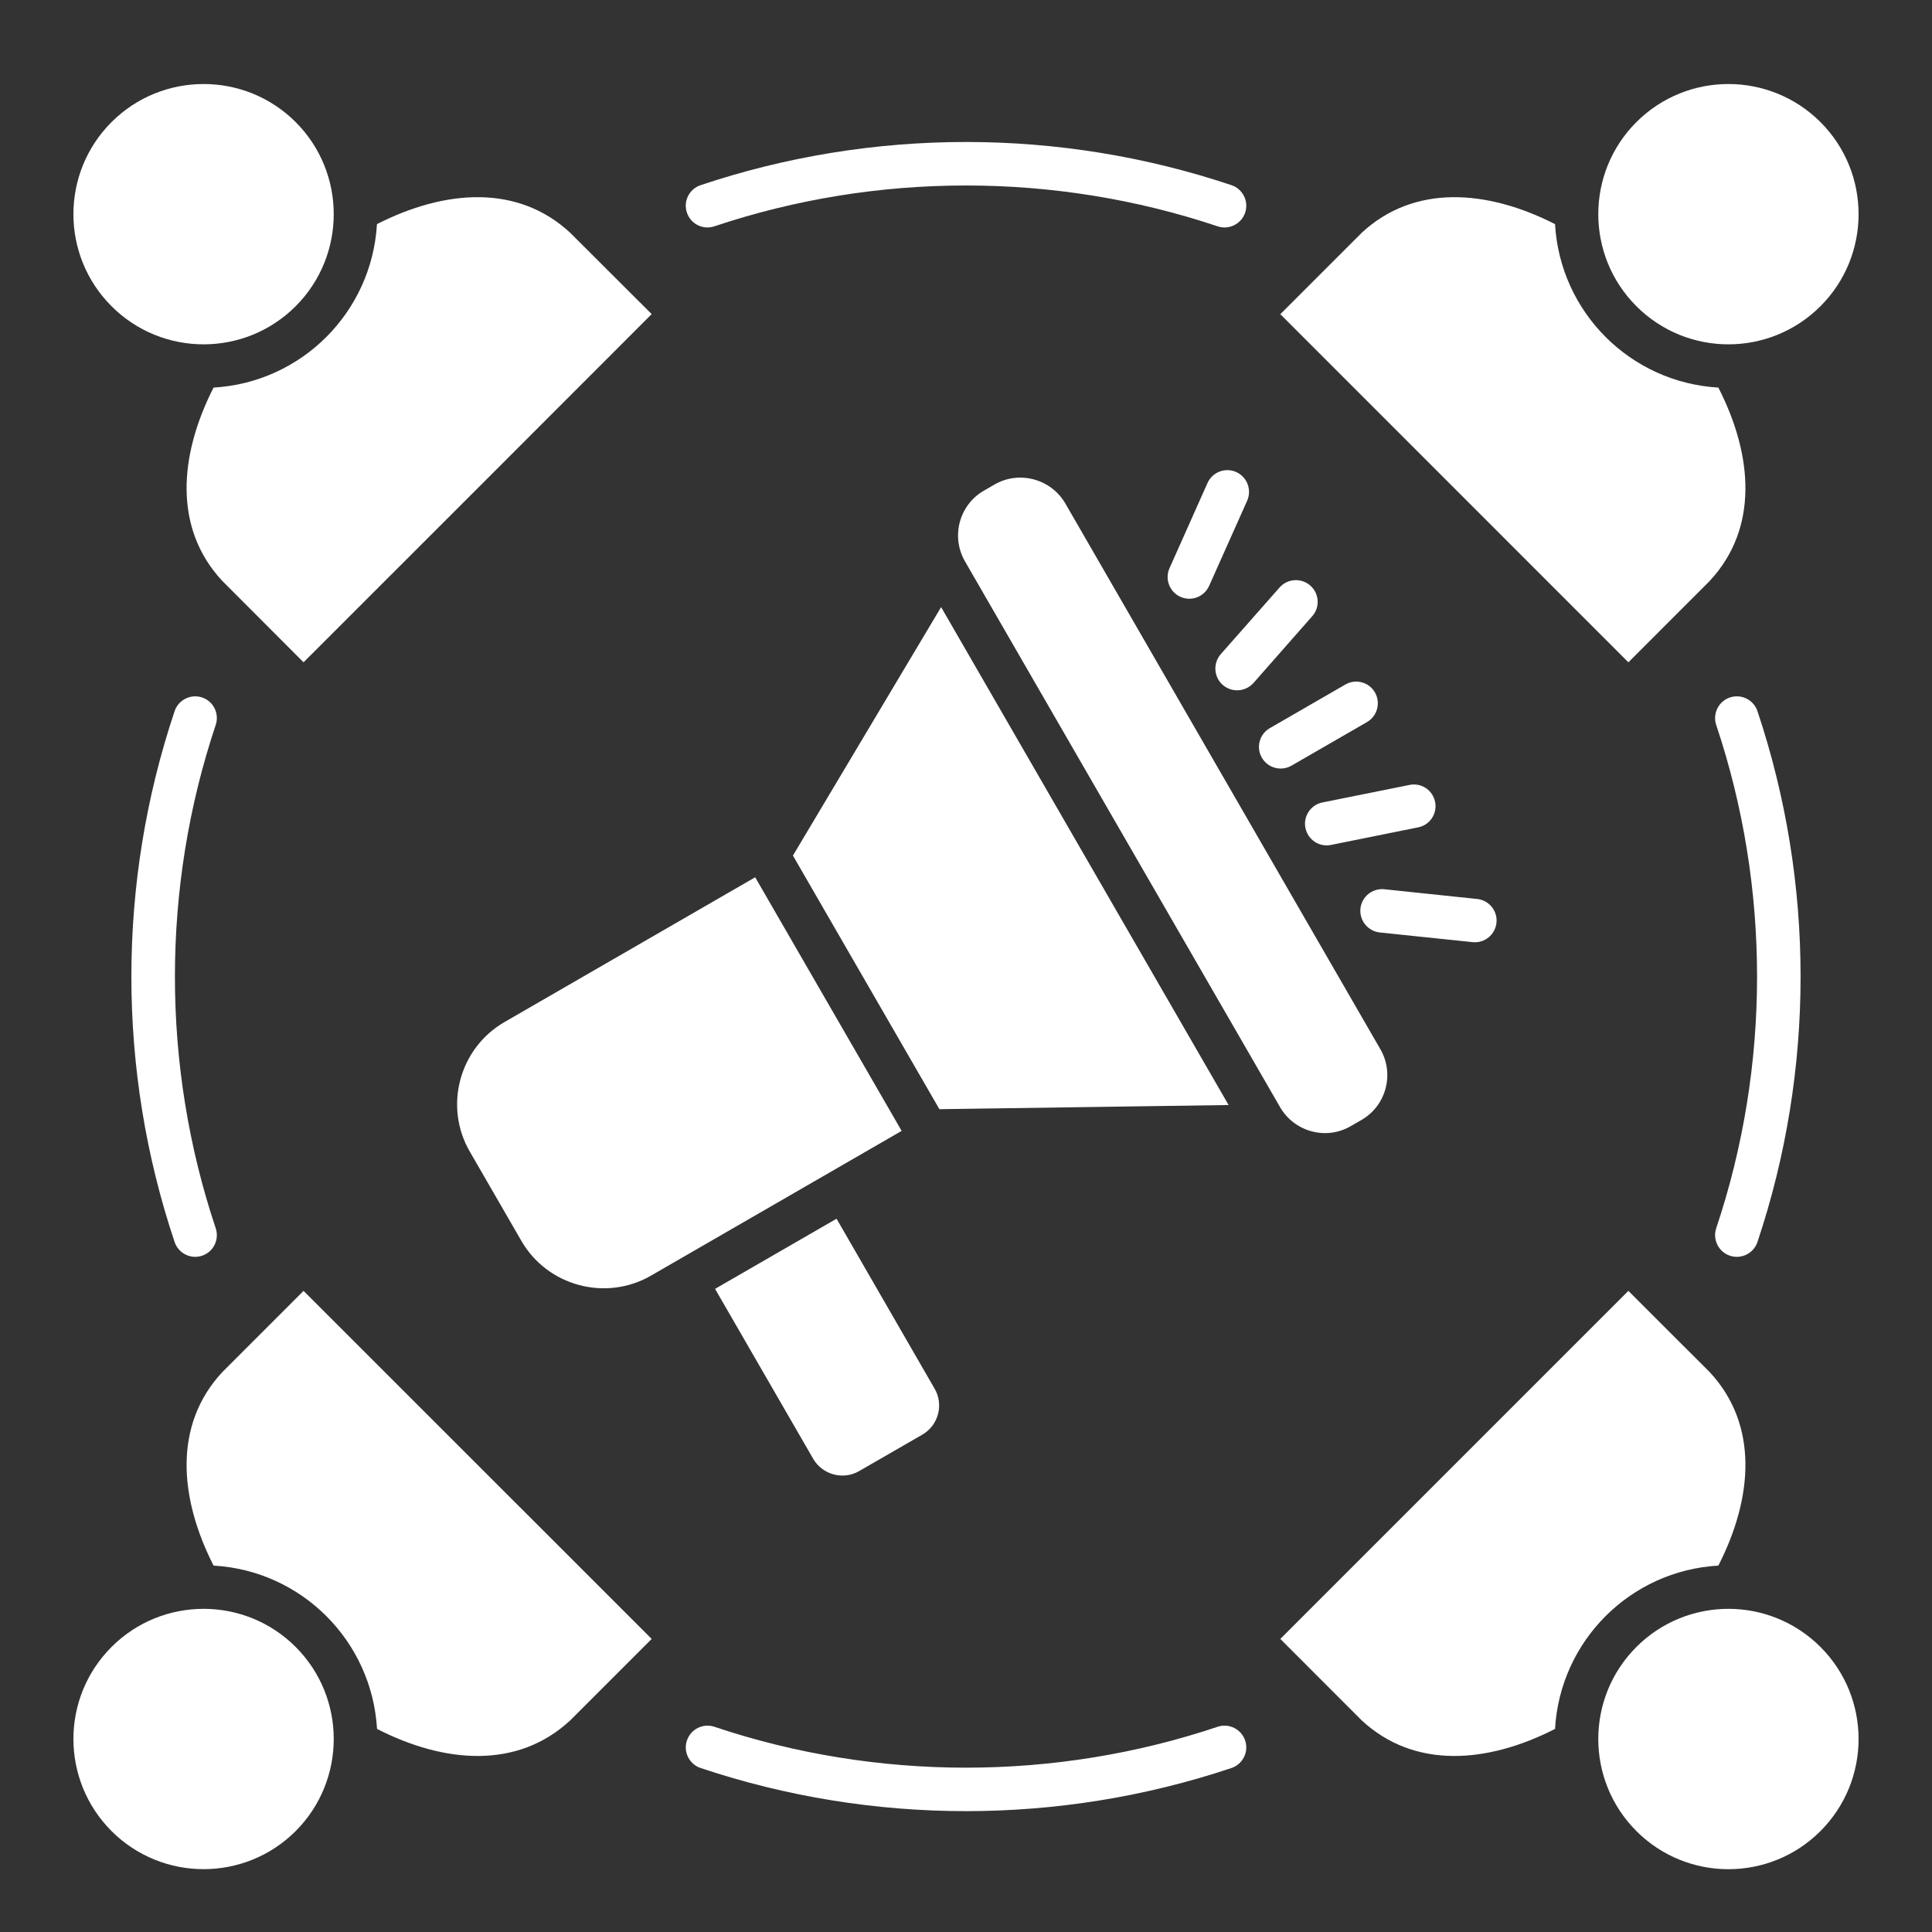 <svg xmlns="http://www.w3.org/2000/svg" width="26" height="26" viewBox="0 0 26 26" fill="none"><rect x="0" y="0" width="26" height="26" fill="#333333" stroke="none"/><g clip-path="url(#clip0_2307_152)"><path fill-rule="evenodd" clip-rule="evenodd" d="M1.501 24.642C2.185 25.325 3.295 25.325 3.979 24.642C4.662 23.957 4.662 22.848 3.979 22.164C3.295 21.48 2.185 21.48 1.501 22.164C0.817 22.848 0.817 23.956 1.501 24.642ZM17.911 11.371C17.753 11.403 17.6 11.3 17.568 11.143C17.536 10.985 17.638 10.831 17.797 10.799L18.97 10.563C19.128 10.531 19.281 10.633 19.313 10.791C19.345 10.949 19.242 11.104 19.085 11.134L17.911 11.371H17.911ZM16.272 7.884C16.206 8.032 16.034 8.098 15.886 8.032C15.739 7.966 15.673 7.794 15.739 7.646L16.25 6.5C16.317 6.352 16.489 6.287 16.636 6.352C16.783 6.419 16.849 6.59 16.784 6.738L16.272 7.884ZM16.869 9.191C16.762 9.311 16.577 9.324 16.455 9.217C16.334 9.111 16.322 8.925 16.429 8.803L17.22 7.906C17.327 7.785 17.512 7.774 17.633 7.88C17.755 7.987 17.767 8.172 17.659 8.293L16.869 9.191L16.869 9.191ZM17.38 10.304C17.24 10.384 17.061 10.336 16.981 10.196C16.901 10.057 16.949 9.879 17.089 9.799L18.105 9.212C18.244 9.131 18.423 9.179 18.503 9.318C18.584 9.458 18.535 9.637 18.397 9.717L17.38 10.304L17.38 10.304ZM18.57 12.549C18.409 12.532 18.292 12.388 18.308 12.228C18.325 12.067 18.469 11.951 18.629 11.967L19.878 12.098C20.038 12.114 20.155 12.257 20.139 12.417C20.123 12.578 19.979 12.696 19.818 12.679L18.57 12.549L18.57 12.549ZM18.178 15.155L18.322 15.072C18.654 14.881 18.769 14.453 18.577 14.121L14.336 6.774C14.143 6.444 13.716 6.329 13.385 6.52L13.241 6.603C12.909 6.794 12.794 7.221 12.986 7.554L17.227 14.9C17.42 15.233 17.847 15.348 18.178 15.155ZM8.759 17.168L12.134 15.219L10.163 11.806L6.79 13.754C6.181 14.105 5.97 14.889 6.322 15.497L7.017 16.7C7.367 17.307 8.152 17.518 8.759 17.168H8.759ZM16.534 14.871L12.642 14.927C11.984 13.789 11.327 12.651 10.671 11.514L12.665 8.17L16.534 14.871ZM9.623 17.345L10.943 19.631C11.068 19.847 11.348 19.922 11.562 19.797L12.412 19.307C12.628 19.183 12.703 18.903 12.578 18.689L11.258 16.401L9.623 17.345L9.623 17.345ZM9.613 3.046C9.461 3.097 9.295 3.015 9.244 2.861C9.192 2.709 9.276 2.543 9.428 2.492C11.741 1.717 14.26 1.717 16.573 2.492C16.725 2.543 16.808 2.709 16.757 2.861C16.705 3.015 16.539 3.097 16.387 3.046C14.2 2.313 11.8 2.313 9.613 3.046H9.613ZM23.096 9.756C23.045 9.603 23.128 9.437 23.281 9.386C23.434 9.335 23.6 9.418 23.651 9.57C24.425 11.883 24.425 14.402 23.651 16.715C23.6 16.867 23.434 16.95 23.281 16.899C23.128 16.848 23.045 16.682 23.096 16.529C23.829 14.343 23.829 11.943 23.096 9.756ZM16.387 23.238C16.539 23.187 16.706 23.27 16.757 23.424C16.808 23.576 16.725 23.742 16.573 23.793C14.26 24.567 11.741 24.567 9.428 23.793C9.276 23.742 9.193 23.576 9.244 23.424C9.295 23.27 9.461 23.187 9.613 23.238C11.8 23.972 14.2 23.972 16.387 23.238H16.387ZM2.903 16.529C2.954 16.682 2.873 16.848 2.719 16.899C2.567 16.95 2.401 16.867 2.35 16.715C1.574 14.402 1.574 11.883 2.35 9.57C2.401 9.418 2.567 9.335 2.719 9.386C2.873 9.437 2.954 9.603 2.903 9.756C2.171 11.943 2.171 14.343 2.903 16.529ZM2.99 18.467C2.334 19.174 2.408 20.153 2.874 21.069C4.059 21.137 5.004 22.082 5.074 23.267C5.988 23.735 6.968 23.808 7.674 23.152L8.77 22.056C7.209 20.495 5.648 18.934 4.085 17.372L2.99 18.467ZM7.674 3.133C6.968 2.477 5.99 2.55 5.073 3.016C5.004 4.201 4.059 5.147 2.874 5.216C2.408 6.131 2.334 7.111 2.99 7.816L4.085 8.913C5.648 7.351 7.209 5.79 8.77 4.227L7.674 3.133ZM23.01 7.816C23.666 7.111 23.593 6.132 23.125 5.216C21.94 5.147 20.995 4.201 20.927 3.016C20.011 2.55 19.032 2.477 18.325 3.133L17.23 4.228C18.791 5.79 20.353 7.351 21.914 8.913L23.01 7.817L23.01 7.816ZM18.325 23.152C19.032 23.808 20.011 23.735 20.927 23.267C20.995 22.082 21.94 21.137 23.125 21.069C23.593 20.153 23.666 19.174 23.01 18.467L21.914 17.372C20.353 18.934 18.791 20.495 17.23 22.056L18.325 23.152H18.325ZM1.501 1.643C0.817 2.327 0.817 3.437 1.501 4.121C2.185 4.805 3.295 4.805 3.979 4.121C4.662 3.437 4.662 2.327 3.979 1.643C3.295 0.96 2.185 0.96 1.501 1.643ZM24.499 1.643C23.814 0.96 22.706 0.96 22.022 1.643C21.338 2.327 21.338 3.437 22.022 4.121C22.706 4.805 23.814 4.805 24.499 4.121C25.183 3.437 25.183 2.327 24.499 1.643ZM24.499 24.642C25.183 23.957 25.183 22.848 24.499 22.164C23.814 21.48 22.706 21.48 22.022 22.164C21.338 22.848 21.338 23.957 22.022 24.642C22.706 25.326 23.814 25.326 24.499 24.642Z" fill="white"></path></g><defs><clipPath id="clip0_2307_152"><rect width="25" height="25" fill="white" transform="translate(0.5 0.643)"></rect></clipPath></defs></svg>